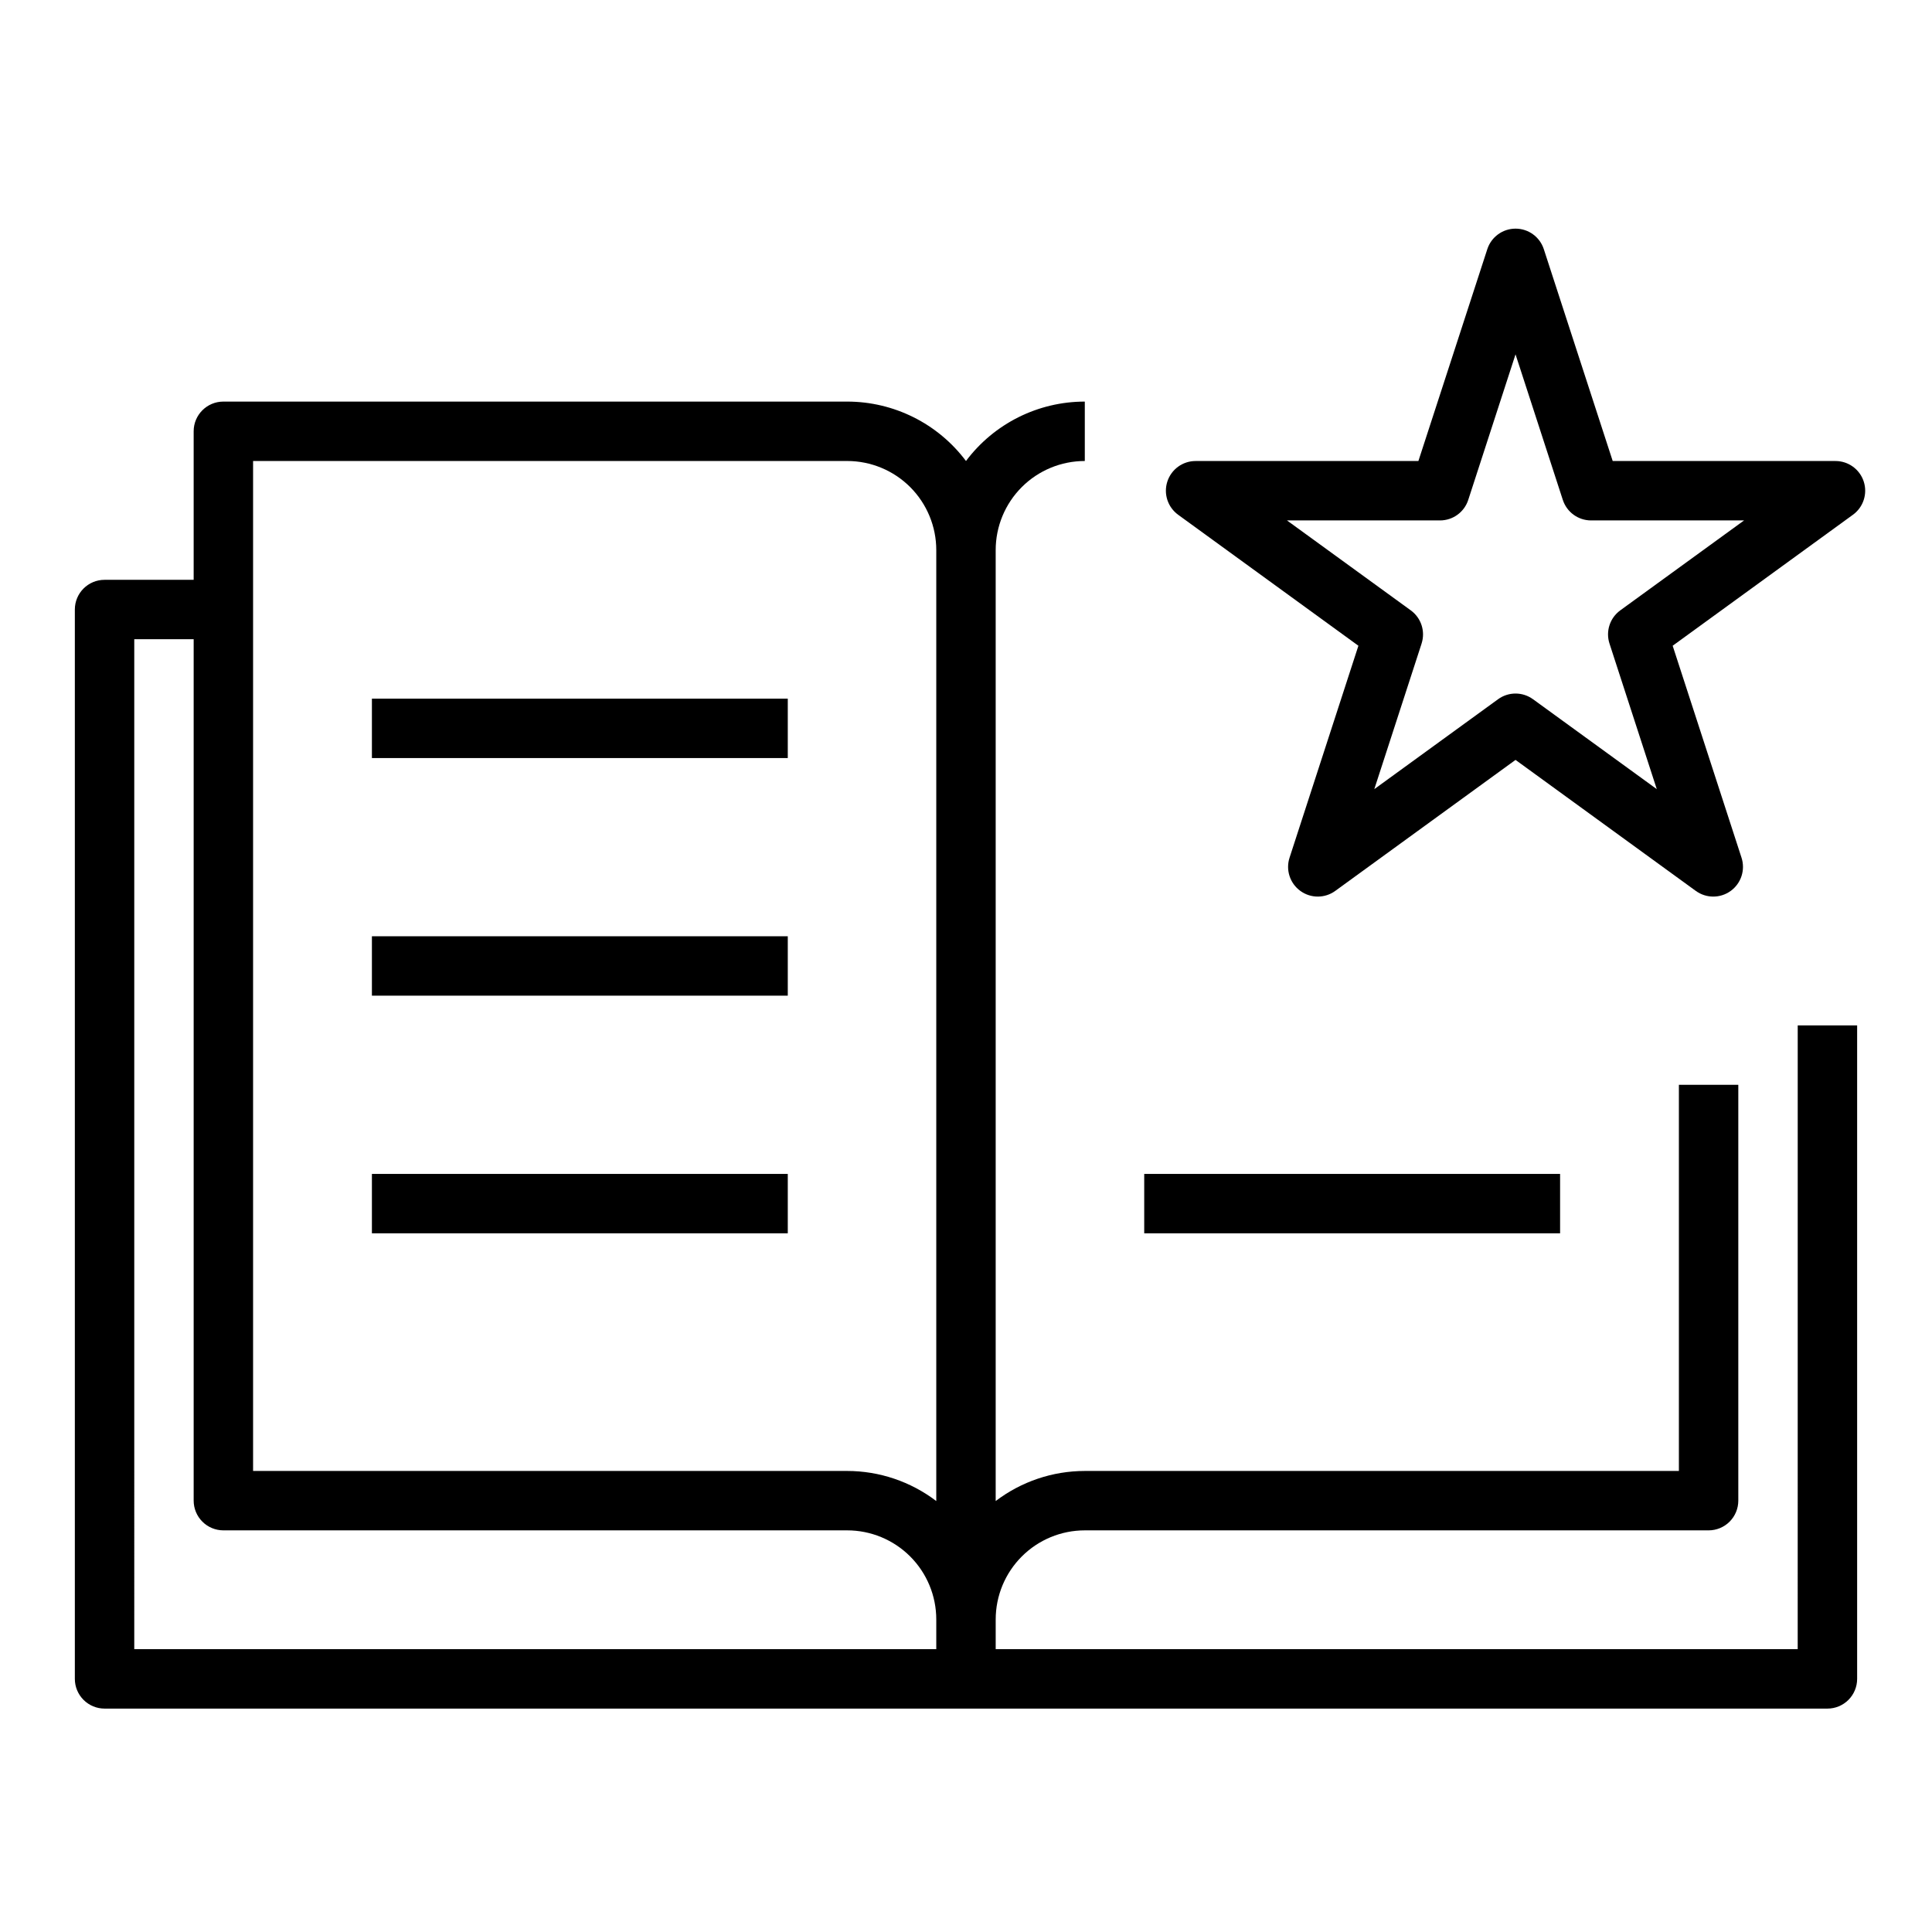 <?xml version="1.0" encoding="UTF-8"?>
<!-- The Best Svg Icon site in the world: iconSvg.co, Visit us! https://iconsvg.co -->
<svg fill="#000000" width="800px" height="800px" version="1.1" viewBox="144 144 512 512" xmlns="http://www.w3.org/2000/svg">
 <g>
  <path d="m620.41 581.05h-212.54v-7.871c0-6.266 2.488-12.27 6.918-16.699 4.426-4.43 10.434-6.918 16.699-6.918h165.31c2.086 0 4.09-0.828 5.566-2.305 1.473-1.477 2.305-3.481 2.305-5.566v-110.21h-15.746v102.34h-157.44c-8.535 0.004-16.828 2.809-23.617 7.973v-252.01c0-6.262 2.488-12.27 6.918-16.699 4.426-4.426 10.434-6.914 16.699-6.914v-15.746c-12.391 0-24.055 5.832-31.488 15.746-7.434-9.914-19.102-15.746-31.488-15.746h-165.31c-4.348 0-7.875 3.523-7.875 7.871v39.359l-23.613 0.004c-4.348 0-7.875 3.523-7.875 7.871v283.39c0 2.09 0.832 4.09 2.309 5.566 1.477 1.477 3.477 2.309 5.566 2.309h456.58c2.086 0 4.09-0.832 5.566-2.309 1.473-1.477 2.305-3.477 2.305-5.566v-173.18h-15.746zm-409.34-314.88h157.44c6.262 0 12.27 2.488 16.699 6.914 4.426 4.43 6.914 10.438 6.914 16.699v252.01c-6.789-5.164-15.082-7.969-23.613-7.973h-157.44zm-31.488 47.23h15.742v228.29c0 2.086 0.832 4.09 2.309 5.566 1.477 1.477 3.477 2.305 5.566 2.305h165.31c6.262 0 12.27 2.488 16.699 6.918 4.426 4.43 6.914 10.434 6.914 16.699v7.871h-212.54z"/>
  <path d="m242.56 329.15h110.21v15.742h-110.21z"/>
  <path d="m242.56 392.12h110.21v15.742h-110.21z"/>
  <path d="m242.56 455.1h110.21v15.742h-110.21z"/>
  <path d="m447.23 455.1h110.21v15.742h-110.21z"/>
  <path d="m503.99 315.13-18.246 56.168c-1.055 3.242 0.098 6.797 2.859 8.801 2.758 2.008 6.496 2.008 9.254 0l47.773-34.715 47.773 34.715h0.004c2.758 2.008 6.496 2.008 9.254 0 2.762-2.004 3.914-5.559 2.859-8.801l-18.246-56.168 47.773-34.715h0.004c2.758-2.004 3.91-5.559 2.859-8.801-1.055-3.242-4.078-5.441-7.488-5.438h-59.039l-18.266-56.168c-1.062-3.231-4.078-5.414-7.477-5.414-3.402 0-6.418 2.184-7.481 5.414l-18.27 56.168h-59.043c-3.41-0.004-6.434 2.195-7.488 5.438-1.051 3.242 0.102 6.797 2.859 8.801zm21.625-33.211c3.41 0 6.434-2.195 7.484-5.438l12.531-38.574 12.531 38.574h0.004c1.055 3.242 4.074 5.438 7.484 5.438h40.547l-32.812 23.836h0.004c-2.758 2.004-3.91 5.559-2.856 8.801l12.531 38.574-32.801-23.828h-0.004c-2.758-2.008-6.496-2.008-9.254 0l-32.801 23.828 12.531-38.574h-0.004c1.055-3.242-0.098-6.797-2.856-8.801l-32.812-23.836z"/>
 </g>
</svg>